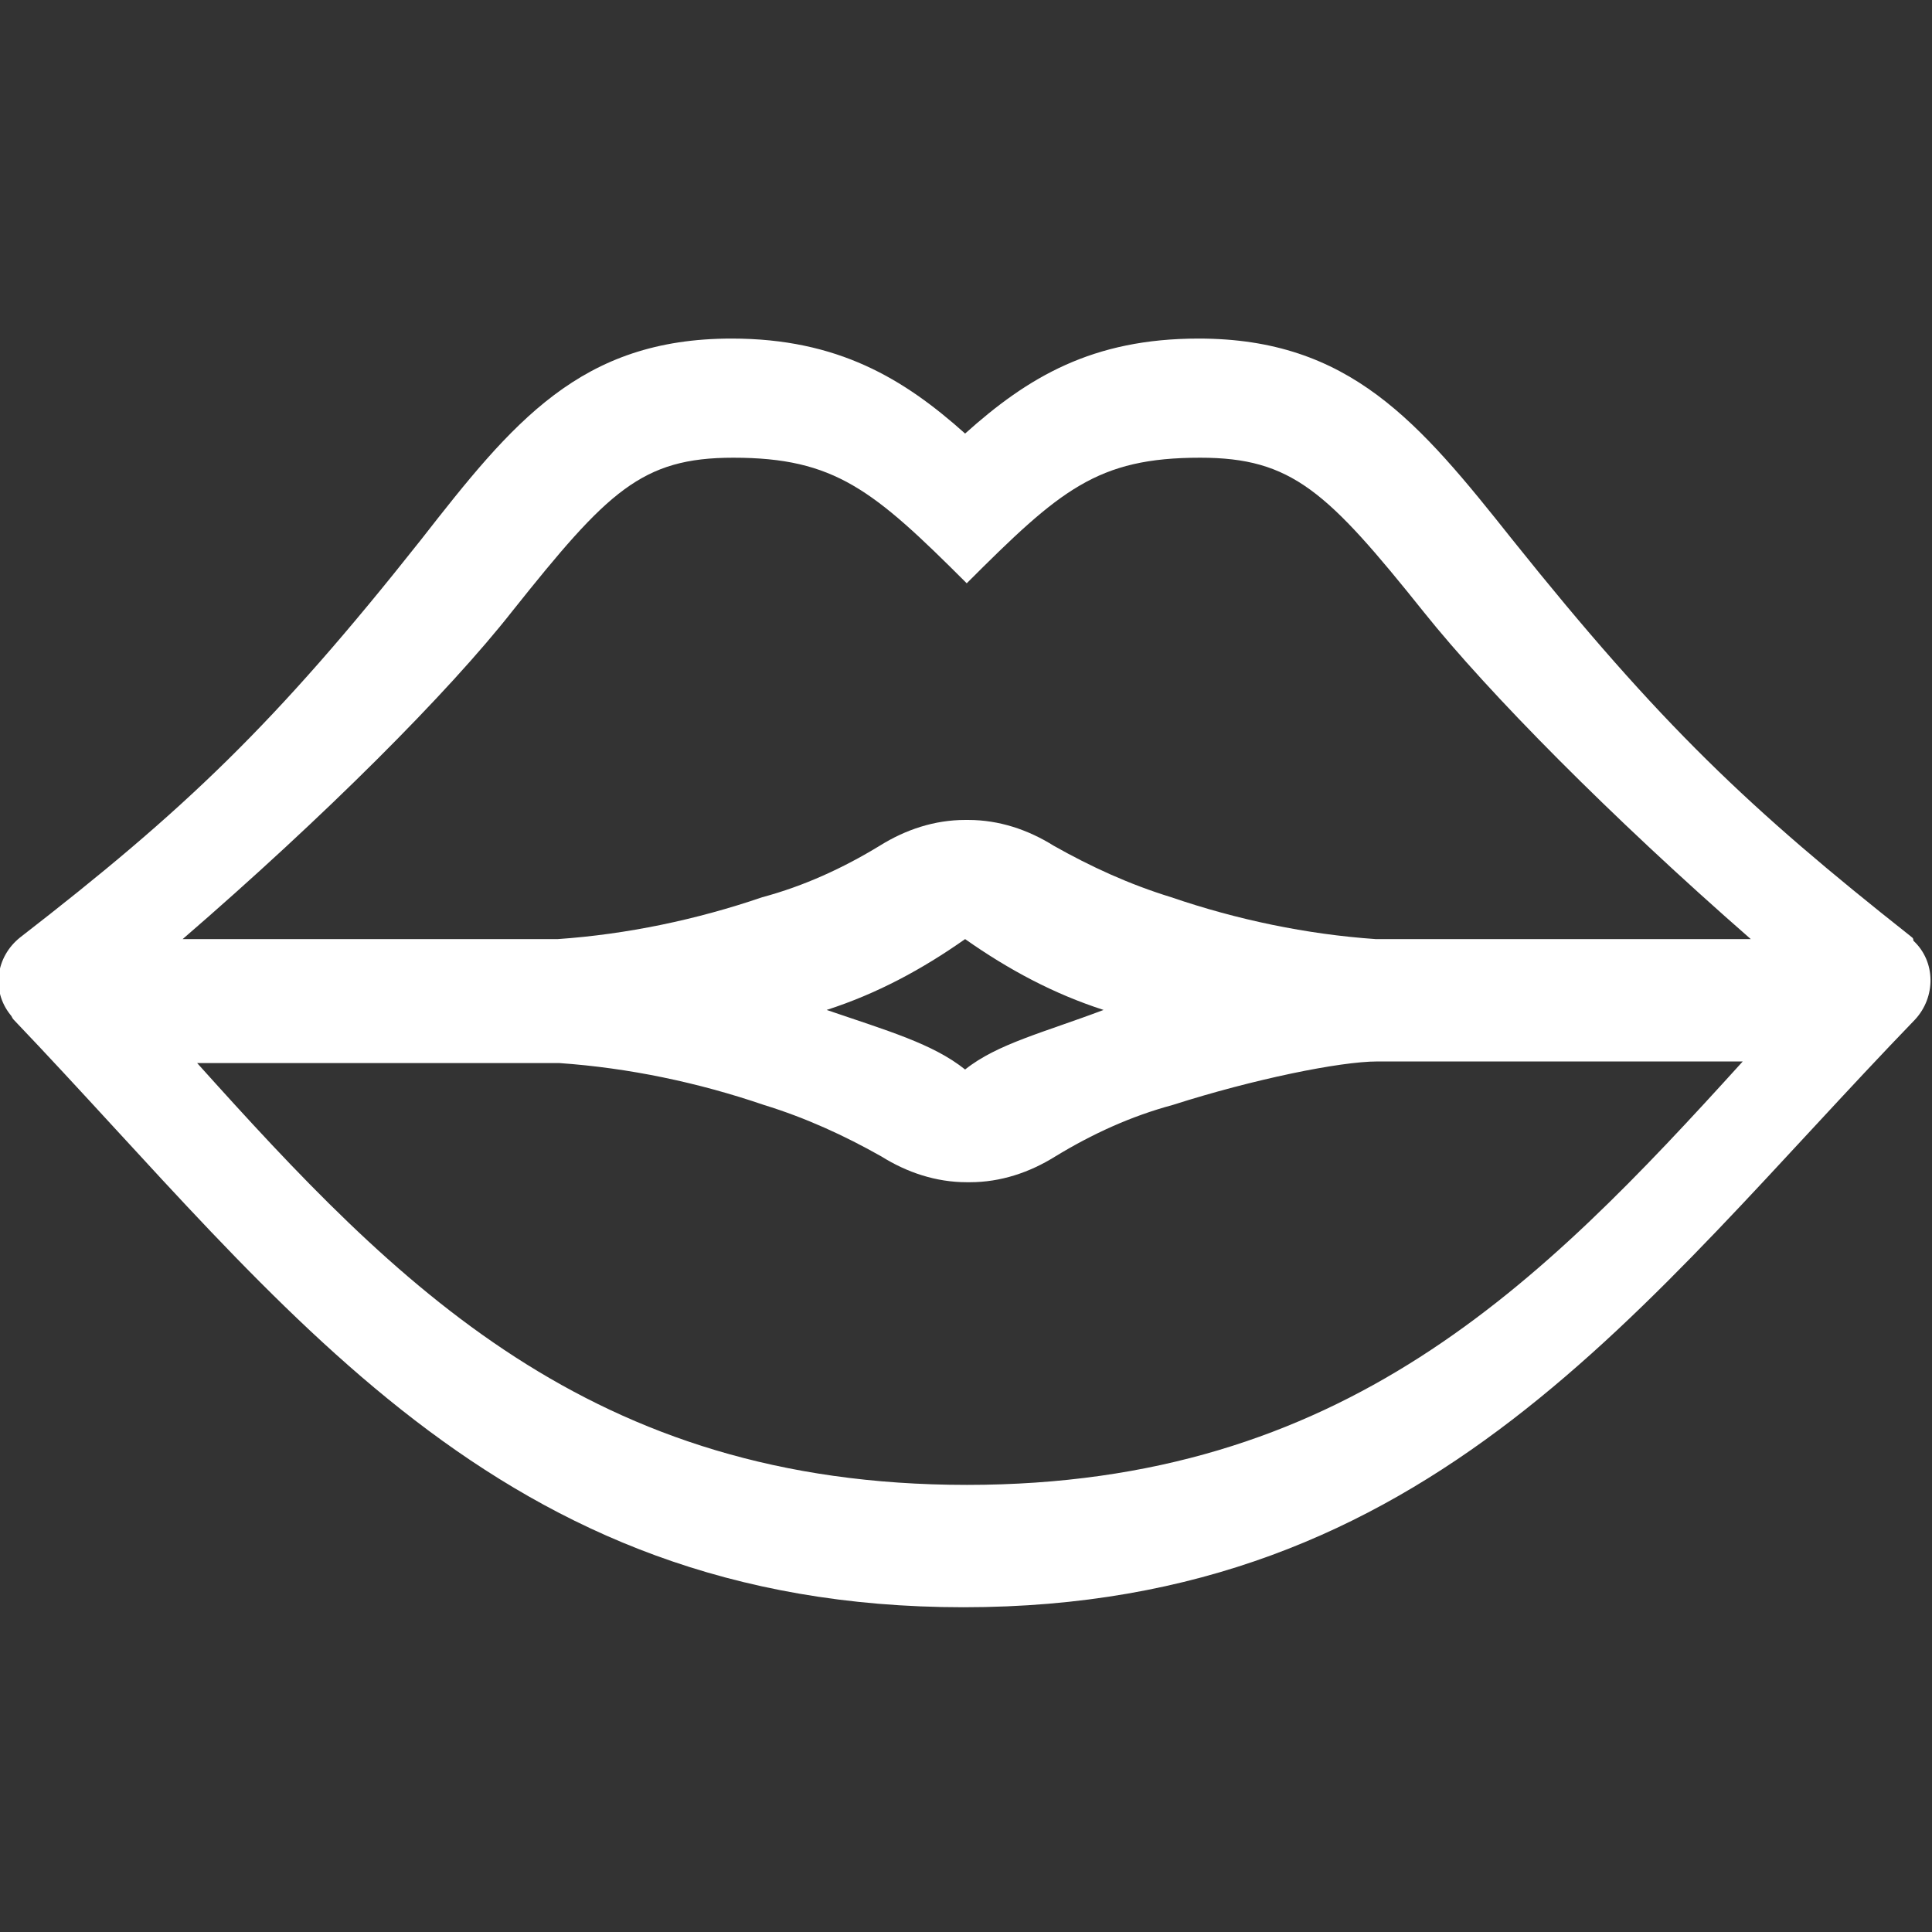 <svg width="512" height="512" viewBox="0 0 512 512" fill="none" xmlns="http://www.w3.org/2000/svg">
<rect x="0" y="0" width="512" height="512" fill="#333333" stroke="none"/>
<g clip-path="url(#clip0_469_29)">
<path d="M506.219 248.017C463.553 214.31 440.086 192.123 400.832 143.057C376.085 111.91 357.738 89.723 317.632 89.723C289.472 89.723 272.406 99.963 255.765 114.897C239.551 100.39 222.058 89.723 193.898 89.723C153.792 89.723 135.872 111.909 111.551 143.057C72.725 192.123 48.831 214.737 5.311 248.444C-1.089 253.564 -2.369 262.524 2.751 268.924C3.177 269.35 3.177 269.777 3.604 270.204C75.71 345.724 131.177 425.937 255.337 425.937C379.497 425.937 434.964 345.297 507.497 270.204C513.044 264.23 513.044 254.844 507.071 249.298C507.071 248.445 506.645 248.445 506.218 248.018L506.219 248.017ZM135.872 161.831C161.045 130.258 170.005 121.297 194.325 121.297C221.205 121.297 231.445 129.831 256.192 154.577C280.939 129.831 290.752 121.297 318.058 121.297C342.378 121.297 351.765 130.257 377.365 162.257C394.432 183.591 426.858 216.443 463.978 248.87H364.565C346.219 247.59 327.871 243.75 310.378 237.776C299.284 234.363 289.044 229.669 279.231 224.122C272.404 219.855 264.724 217.295 256.618 217.295H255.765C247.658 217.295 239.979 219.855 233.152 224.122C223.338 230.096 213.099 234.788 202.005 237.776C184.511 243.75 166.165 247.59 147.819 248.87H48.406C85.953 216.443 118.806 183.591 135.872 161.831ZM292.459 267.644C276.673 273.618 264.299 276.604 255.765 283.43C247.231 276.603 235.285 273.19 219.071 267.644C232.297 263.377 244.244 256.978 255.765 248.87C267.285 256.976 279.232 263.377 292.459 267.644ZM256.192 393.51C156.352 393.51 105.152 340.604 52.246 281.724H148.246C166.592 283.004 184.94 286.844 202.432 292.818C213.526 296.231 223.766 300.924 233.579 306.472C240.406 310.739 248.085 313.299 256.192 313.299H257.045C265.151 313.299 272.831 310.739 279.658 306.472C289.471 300.498 299.711 295.806 310.805 292.818C332.139 285.991 355.178 281.298 364.992 281.298H461.845C408.085 340.605 356.032 393.512 256.191 393.512L256.192 393.51Z" fill="white"/>
</g>
<defs>
<clipPath id="clip0_469_29">
<rect width="512" height="512" fill="white"/>
</clipPath>
</defs>
</svg>
